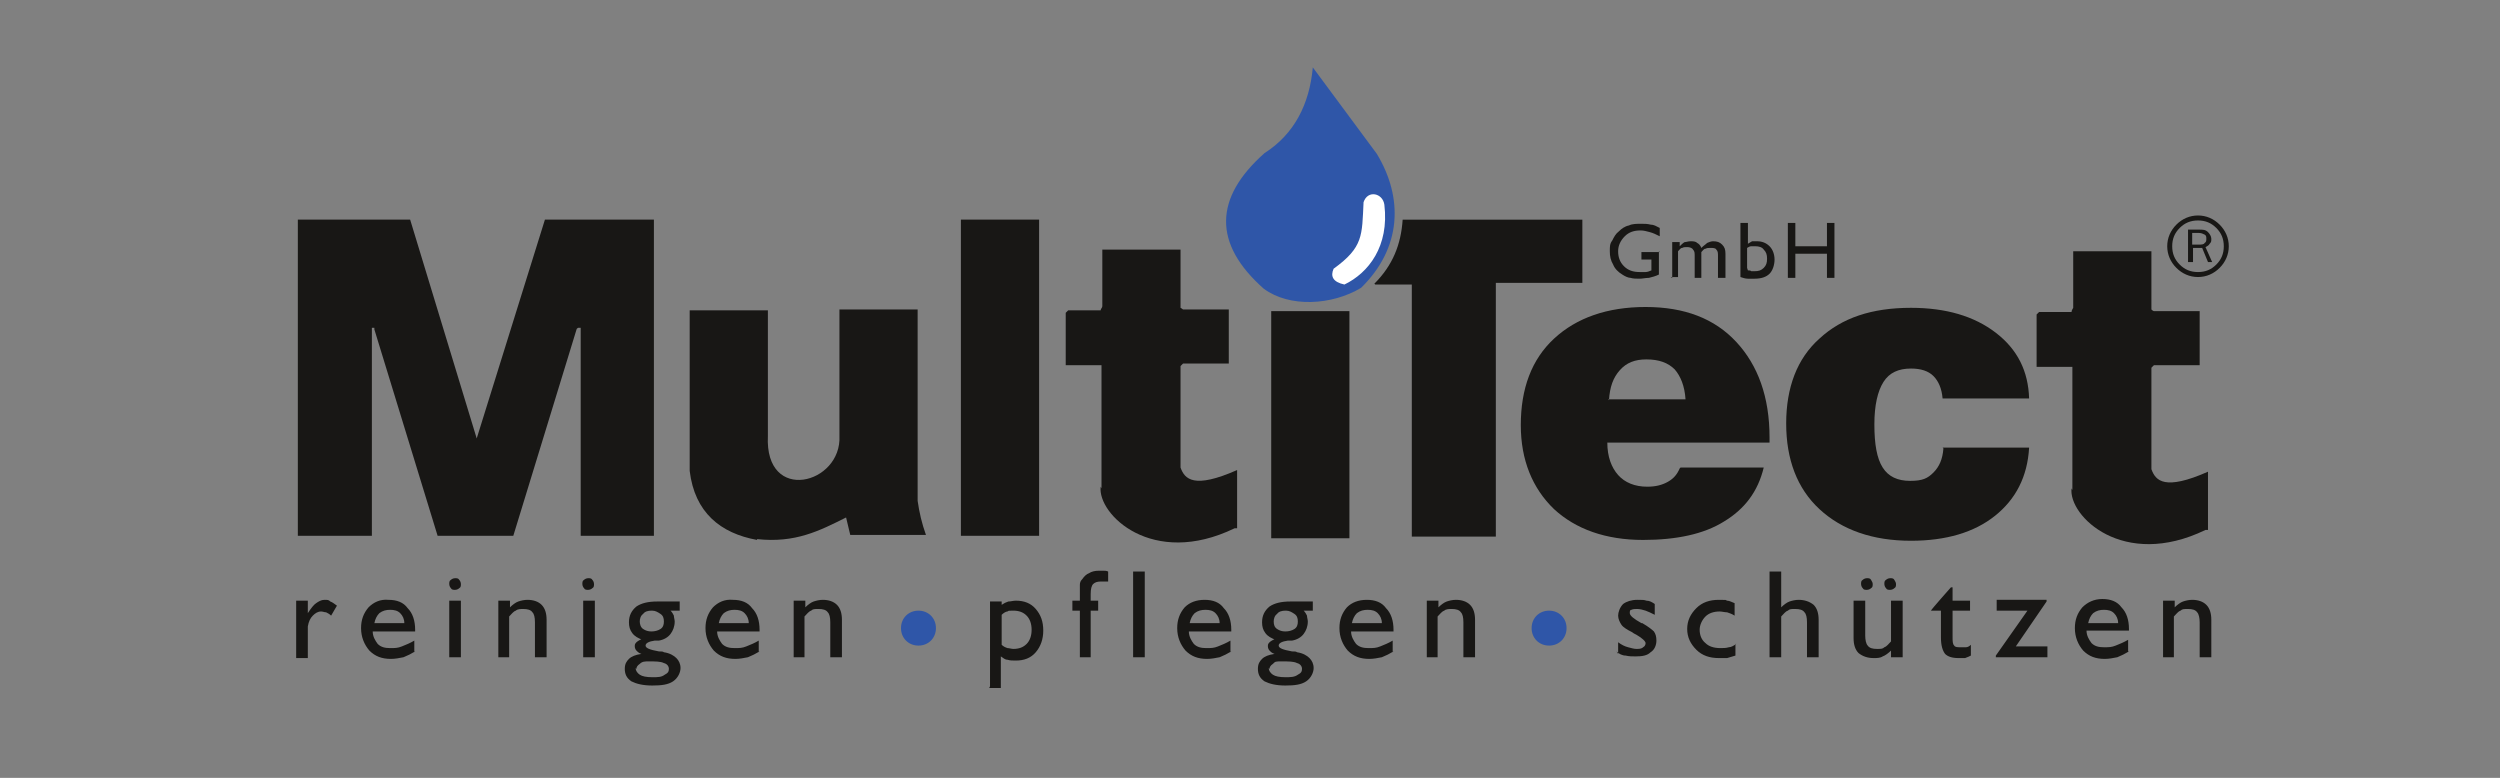 <?xml version="1.0" encoding="UTF-8"?>
<svg xmlns="http://www.w3.org/2000/svg" version="1.1" viewBox="0 0 300.5 93.5">
  <rect x="0" y="0" width="300.5" height="93.5" fill="#808080" stroke="none"/>
  <defs>
    <style>
      .cls-1 {
        fill: #fff;
      }

      .cls-1, .cls-2, .cls-3 {
        fill-rule: evenodd;
      }

      .cls-2, .cls-4 {
        fill: #181715;
      }

      .cls-3 {
        fill: #2f56a8;
      }
    </style>
  </defs>
  <!-- Generator: Adobe Illustrator 28.6.0, SVG Export Plug-In . SVG Version: 1.2.0 Build 709)  -->
  <g>
    <g id="Ebene_1">
      <path class="cls-2" d="M233.5,53.8h10.4c-.2,3.5-1.6,6.2-4.1,8.2-2.5,2-5.9,3-10.1,3-4.6,0-8.3-1.3-11-3.8-2.7-2.5-4-6-4-10.3,0-4.3,1.3-7.8,4-10.2,2.7-2.5,6.3-3.7,11-3.7,4.2,0,7.6,1,10.2,3,2.6,2,3.9,4.6,4,7.9h-10.4c-.1-1.2-.5-2.1-1.1-2.7-.6-.6-1.5-.9-2.7-.9-1.5,0-2.6.5-3.3,1.6-.7,1.1-1.1,2.8-1.1,5.1,0,2.4.3,4.1,1,5.2.7,1.1,1.8,1.6,3.3,1.6s2.1-.3,2.8-1c.7-.7,1.1-1.6,1.2-2.9"/>
      <path class="cls-2" d="M193.3,48h9.3c-.1-1.6-.6-2.8-1.3-3.6-.8-.8-1.9-1.2-3.4-1.2-1.4,0-2.4.4-3.2,1.3-.8.9-1.2,2-1.3,3.6M202,56.2h10c-.7,2.9-2.3,5-4.8,6.5-2.4,1.5-5.7,2.2-9.7,2.2-4.5,0-8.1-1.3-10.7-3.7-2.6-2.5-4-5.9-4-10.1,0-4.4,1.3-7.9,4-10.4,2.7-2.5,6.4-3.8,11-3.8,4.7,0,8.3,1.4,10.9,4.2,2.6,2.8,4,6.6,4,11.5v.6h-19.5c0,1.7.5,3,1.3,3.9.8.9,2,1.4,3.5,1.4,1,0,1.8-.2,2.5-.6.7-.4,1.1-.9,1.4-1.6Z"/>
      <path class="cls-2" d="M264.4,28h-.9v1.4s.8,0,.8,0c.3,0,.6,0,.7-.2.2-.1.2-.3.2-.5s0-.4-.2-.5c-.2-.1-.4-.2-.7-.2M263,31.5v-3.9h1.3c.5,0,.8,0,1.1.3.2.2.4.5.4.8s0,.4-.2.6c-.1.2-.3.3-.5.4l.8,1.8h-.5l-.7-1.7h-1.1v1.7h-.5Z"/>
      <path class="cls-4" d="M266.4,27.4c-.6-.6-1.3-.9-2.2-.9s-1.6.3-2.2.9h0c-.6.6-.9,1.3-.9,2.2h0c0,.9.3,1.6.9,2.2h0c.6.6,1.3.9,2.2.9s1.6-.3,2.2-.9c.6-.6.9-1.3.9-2.2s-.3-1.6-.9-2.2M264.2,25.9c1,0,1.9.4,2.6,1.1.7.7,1.1,1.6,1.1,2.6s-.4,1.9-1.1,2.6c-.7.7-1.6,1.1-2.6,1.1s-1.9-.4-2.6-1.1h0c-.7-.7-1.1-1.6-1.1-2.6h0c0-1,.4-1.9,1.1-2.6h0c.7-.7,1.6-1.1,2.6-1.1Z"/>
      <path class="cls-2" d="M249.1,58.9v-14.8h-.3c-1.2,0-2.4,0-3.7,0h-.3c0,0,0-.2,0-.3,0-2,0-4,0-6,0,0,.2-.2.3-.3h3.9c0-.2.1-.3.2-.5v-6.8s9.4,0,9.4,0v7c0,0,.2.2.3.2,1.8,0,3.6,0,5.5,0,0,1.9,0,3.8,0,5.7v.8h-.3c-1.7,0-3.5,0-5.2,0,0,0-.2.2-.3.3v12.2c.5,1.4,1.6,2.6,6.8.3v7c0,0-.2,0-.3,0-9.9,4.8-16.5-1.7-16.1-5"/>
      <path class="cls-2" d="M132.4,58.7v-14.8h-.3c-1.2,0-2.4,0-3.7,0h-.3v-.3c0-2,0-4,0-6,0,0,.2-.2.3-.3h3.9c0-.2.2-.3.2-.5v-6.8s9.4,0,9.4,0v7c0,0,.2.1.3.2,1.8,0,3.6,0,5.5,0,0,1.9,0,3.8,0,5.7v.8h-.3c-1.7,0-3.5,0-5.2,0,0,0-.2.2-.3.3v12.2c.5,1.4,1.6,2.6,6.8.3v7h-.3c-9.9,4.8-16.5-1.7-16.1-5"/>
      <path class="cls-2" d="M91,64.9c-4.4-.8-7.5-3.3-8.1-8.3,0-.2,0-.4,0-.5v-18.8c3.1,0,6.2,0,9.4,0v.5c0,4.9,0,9.7,0,14.6-.4,8.2,8.9,5.8,8.6,0,0-5,0-9.9,0-14.9v-.3c3.1,0,6.2,0,9.4,0,0,7.2,0,15.8,0,23,.2,1.4.5,2.7,1,4.1h-9.1s-.5-2.1-.5-2.1c-3.2,1.6-6.1,3.1-10.7,2.6"/>
      <path class="cls-2" d="M35.8,64.4c0-12.4,0-24.8,0-37.2v-.8h13.5s8,26.3,8,26.3l8.2-26.3c4.3,0,8.5,0,12.8,0h.3v.8c0,12.4,0,24.8,0,37.2h-.5c-2.8,0-5.6,0-8.3,0,0-8.3,0-16.5,0-24.8v-.2h-.3c0,0-.2.1-.2.2l-7.6,24.8h-9.1s-7.6-24.8-7.6-24.8v-.2h-.3c0,0,0,.1,0,.2,0,8.3,0,16.5,0,24.8-3,0-5.9,0-8.9,0"/>
      <path class="cls-2" d="M115.5,64.4V26.4s9.4,0,9.4,0c0,12.7,0,25.4,0,38-3.1,0-6.3,0-9.4,0"/>
      <path class="cls-2" d="M152.8,64.7v-27.3s9.4,0,9.4,0c0,9.1,0,18.2,0,27.3-3.1,0-6.3,0-9.4,0"/>
      <path class="cls-3" d="M157.8,8.1c-.4,4.4-2.2,8-5.8,10.3-6.1,5.4-6.2,10.9-.1,16.3,3.1,2.3,8.2,2,11.7-.1,4.9-4.8,5.1-10.8,1.9-16.1l-7.7-10.4Z"/>
      <path class="cls-1" d="M163.9,24.3c-.2,4,0,5.4-3.6,8-.4.9-.1,1.6,1.3,1.9,2.9-1.4,5.4-4.6,4.8-9.6-.2-1.4-2-1.8-2.5-.3"/>
      <path class="cls-2" d="M165.2,34.1c2.2-2.2,3.2-4.7,3.4-7.7h21.6s0,7.6,0,7.6h-10.4s0,30.5,0,30.5h-10.1s0-30.3,0-30.3h-4.4Z"/>
      <path class="cls-4" d="M260,79v-6.8h1.4v.8c.3-.3.7-.6,1-.7.3-.1.7-.2,1.1-.2.7,0,1.3.2,1.7.6.4.4.6,1,.6,1.8v4.5s-1.4,0-1.4,0v-4.2c0-.5-.1-1-.3-1.2-.2-.3-.6-.4-1.1-.4s-.7,0-.9.2c-.3.1-.5.4-.8.7v4.9h-1.4ZM251,74.9h3.6c0-.5-.2-.9-.5-1.2-.3-.3-.7-.4-1.2-.4s-.9.1-1.3.4c-.3.3-.5.7-.6,1.2ZM255.9,78.3c-.5.3-.9.5-1.4.7-.5.1-1,.2-1.5.2-1.1,0-1.9-.3-2.6-1-.6-.7-1-1.6-1-2.7,0-1,.3-1.8.9-2.5.6-.6,1.4-1,2.4-1,1,0,1.8.3,2.3,1,.6.6.9,1.5.9,2.6v.2h-5.1c0,.6.3,1.1.6,1.5.4.4.9.5,1.5.5s.9,0,1.4-.2c.5-.2,1-.4,1.5-.7v1.4ZM239.9,79v-.2l3.8-5.4h-3.7v-1.3h6v.2l-3.7,5.4h3.8v1.3h-6.2ZM236.9,78.8c-.2.1-.4.2-.7.3-.2,0-.5,0-.8,0-.8,0-1.3-.2-1.6-.5-.3-.4-.5-1-.5-2v-3.2s-1.2,0-1.2,0h0c0-.1,2.4-2.8,2.4-2.8h.2v1.6h2.1v1.2h-2.1s0,3.1,0,3.1c0,.6,0,.9.2,1.1.1.2.4.2.8.2s.4,0,.6,0c.2,0,.4-.1.6-.3v1.3ZM223.7,70.2c0-.2,0-.4.2-.5.1-.1.3-.2.5-.2s.4,0,.5.2c.1.2.2.3.2.5s0,.4-.2.5c-.1.1-.3.2-.5.2s-.4,0-.5-.2c-.1-.1-.2-.3-.2-.5ZM226.5,70.2c0-.2,0-.4.2-.5.1-.1.3-.2.5-.2s.4,0,.5.2c.1.2.2.3.2.5s0,.4-.2.5c-.1.1-.3.2-.5.2s-.4,0-.5-.2c-.1-.1-.2-.3-.2-.5ZM227.3,78.2c-.3.3-.7.6-1,.7-.3.2-.7.2-1.1.2-.7,0-1.3-.2-1.8-.6-.4-.4-.6-1-.6-1.8v-4.5h1.4v4.2c0,.5.1,1,.3,1.2.2.3.6.4,1.1.4s.7,0,.9-.2c.3-.1.5-.4.8-.7v-4.9s1.4,0,1.4,0v6.8s-1.4,0-1.4,0v-.8ZM212.7,79v-10.3s1.4,0,1.4,0v4.3c.3-.3.7-.6,1-.7.3-.1.7-.2,1.1-.2.7,0,1.3.2,1.8.6.4.4.6,1,.6,1.8v4.5s-1.4,0-1.4,0v-4.2c0-.6-.1-1-.3-1.2-.2-.3-.6-.4-1.1-.4s-.7,0-.9.2c-.3.1-.5.4-.8.7v4.9h-1.4ZM208.6,77.4v1.4c-.3.1-.7.2-1,.3-.3,0-.6,0-1,0-1.1,0-2-.3-2.7-1-.7-.7-1.1-1.5-1.1-2.5,0-1,.4-1.8,1.1-2.5.7-.7,1.6-1,2.7-1s.7,0,1,.1c.3,0,.6.2.9.3v1.5c-.3-.2-.6-.3-.9-.4-.3,0-.6-.1-.9-.1-.7,0-1.3.2-1.7.6-.4.4-.7,1-.7,1.6s.2,1.2.7,1.6c.4.4,1,.6,1.8.6.3,0,.7,0,1-.1.3,0,.6-.2.9-.4ZM194.5,78.6v-1.4c.4.3.8.5,1.2.6.4.1.7.2,1,.2s.6,0,.8-.2c.2-.1.3-.3.3-.5s-.4-.6-1.1-1c-.2-.1-.4-.2-.5-.3-.6-.3-1.1-.6-1.3-.9-.2-.3-.4-.7-.4-1.1s.2-1,.6-1.4c.4-.3,1-.5,1.7-.5s.8,0,1.1.1c.4,0,.7.2,1,.4v1.3c-.4-.2-.8-.4-1.1-.5-.3-.1-.7-.2-1-.2s-.5,0-.7.1c-.2,0-.2.2-.2.4,0,.3.5.7,1.4,1.2h.1c.7.4,1.2.8,1.4,1,.2.3.3.6.3,1.1s-.2,1.1-.7,1.4c-.4.4-1,.5-1.8.5-.4,0-.8,0-1.2-.1-.4,0-.8-.2-1.1-.5ZM171.5,79v-6.8h1.4v.8c.3-.3.7-.6,1-.7.3-.1.7-.2,1.1-.2.7,0,1.3.2,1.7.6.4.4.6,1,.6,1.8v4.5s-1.4,0-1.4,0v-4.2c0-.6-.1-1-.3-1.2-.2-.3-.6-.4-1.1-.4-.3,0-.7,0-.9.2-.3.1-.5.4-.8.7v4.9h-1.4ZM162.5,74.9h3.6c0-.5-.2-.9-.5-1.2-.3-.3-.7-.4-1.2-.4-.5,0-.9.1-1.3.4-.3.3-.5.7-.6,1.2ZM167.5,78.3c-.5.3-.9.5-1.4.7-.5.1-1,.2-1.5.2-1.1,0-1.9-.3-2.6-1-.6-.7-1-1.6-1-2.7,0-1,.3-1.8.9-2.5.6-.6,1.4-.9,2.4-.9,1,0,1.8.3,2.3,1,.6.6.9,1.5.9,2.6v.2h-5.1c0,.6.3,1.1.6,1.5.4.4.9.5,1.5.5s.9,0,1.4-.2c.5-.2,1-.4,1.5-.7v1.4ZM154.5,73.4c-.4,0-.8.1-1,.4-.3.2-.4.6-.4.9,0,.4.1.7.4.9.3.2.6.3,1,.3.4,0,.8-.1,1.1-.3.3-.2.4-.5.4-.9s-.1-.7-.4-.9c-.3-.2-.6-.4-1-.4ZM153.3,76.9c-.5-.2-.9-.4-1.2-.8-.3-.4-.4-.8-.4-1.3,0-.8.3-1.4.9-1.9.6-.4,1.4-.6,2.5-.6h2.7v1.1h-1.1c.2.2.3.4.4.6,0,.2.1.5.1.7,0,.6-.2,1.1-.5,1.5-.3.4-.8.7-1.4.8-.1,0-.3,0-.5,0-.7.1-1.1.3-1.1.6s.5.5,1.6.7c.3,0,.5,0,.6.1.7.1,1.2.4,1.5.7.3.3.5.7.5,1.2s-.3,1.2-.9,1.6c-.6.4-1.4.5-2.5.5s-1.9-.2-2.5-.5c-.6-.4-.8-.9-.8-1.5s.2-.9.5-1.2c.3-.3.8-.5,1.5-.6-.3-.1-.4-.2-.6-.4-.1-.1-.2-.3-.2-.5s0-.3.2-.5c.1-.1.4-.3.7-.4ZM152.5,80.3c0,.3.2.6.5.8.3.2.8.3,1.5.3.6,0,1.1,0,1.5-.3.4-.2.5-.4.5-.7s-.2-.6-.6-.7c-.4-.2-1-.2-1.8-.2s-.8,0-1.1.3c-.3.2-.4.4-.4.6ZM143,74.9h3.6c0-.5-.2-.9-.5-1.2-.3-.3-.7-.4-1.2-.4s-.9.1-1.3.4c-.3.3-.5.7-.6,1.2ZM148,78.3c-.5.3-.9.5-1.4.7-.5.1-1,.2-1.5.2-1.1,0-1.9-.3-2.6-1-.6-.7-1-1.6-1-2.7,0-1,.3-1.8.9-2.5.6-.6,1.4-.9,2.4-.9,1,0,1.8.3,2.3,1,.6.6.9,1.5.9,2.6v.2h-5.1c0,.6.3,1.1.6,1.5.4.4.9.5,1.5.5s.9,0,1.4-.2c.5-.2,1-.4,1.5-.7v1.4ZM136.2,79v-10.3h1.4v10.3s-1.4,0-1.4,0ZM131.2,79h-1.4s0-5.6,0-5.6h-.9v-1.2h.9v-.6c0-.6,0-1,0-1.3,0-.3.1-.5.3-.7.2-.3.5-.6.8-.7.3-.2.7-.3,1.2-.3.1,0,.3,0,.5,0,.2,0,.4,0,.6.1v1.2c-.2,0-.4,0-.5,0-.1,0-.3,0-.4,0-.4,0-.7.1-.9.3-.2.2-.3.6-.3,1.2v.8h.9v1.2h-.9v5.6ZM119,82.5v-10.2s1.4,0,1.4,0v.4c.3-.2.5-.3.8-.4.3,0,.6-.1.9-.1,1,0,1.8.3,2.4,1,.6.7.9,1.5.9,2.6,0,1-.3,1.9-.9,2.6-.6.7-1.4,1-2.4,1-.4,0-.7,0-1-.1-.3,0-.5-.2-.8-.4v3.8h-1.4ZM120.4,73.7v3.8c.2.2.4.3.7.4.2,0,.5.1.7.1.7,0,1.2-.2,1.6-.6.4-.4.6-1,.6-1.7s-.2-1.3-.6-1.7c-.4-.4-.9-.6-1.6-.6s-.5,0-.7.1c-.2,0-.5.2-.7.4ZM95.4,79v-6.8s1.4,0,1.4,0v.8c.3-.3.7-.6,1-.7.3-.1.7-.2,1.1-.2.7,0,1.3.2,1.7.6.4.4.6,1,.6,1.8v4.5h-1.4v-4.2c0-.6-.1-1-.3-1.2-.2-.3-.6-.4-1.1-.4s-.7,0-.9.2c-.3.1-.5.4-.8.7v4.9s-1.4,0-1.4,0ZM86.4,74.9h3.6c0-.5-.2-.9-.5-1.2s-.7-.4-1.2-.4-.9.1-1.3.4c-.3.3-.5.7-.6,1.2ZM91.3,78.3c-.5.3-.9.5-1.4.7-.5.1-1,.2-1.5.2-1.1,0-1.9-.3-2.6-1-.6-.7-1-1.6-1-2.7,0-1,.3-1.8.9-2.5.6-.6,1.4-1,2.4-.9,1,0,1.8.3,2.3,1,.6.6.9,1.5.9,2.6v.2h-5.1c0,.6.3,1.1.6,1.5.4.4.9.5,1.5.5s.9,0,1.4-.2c.5-.2,1-.4,1.5-.7v1.4ZM78.3,73.4c-.4,0-.8.1-1,.4-.3.2-.4.6-.4.9s.1.7.4.9c.3.2.6.3,1,.3s.8-.1,1.1-.3c.3-.2.4-.5.4-.9s-.1-.7-.4-.9c-.3-.2-.6-.4-1-.4ZM77.2,76.9c-.5-.2-.9-.4-1.2-.8-.3-.4-.4-.8-.4-1.3,0-.8.3-1.4.9-1.9.6-.4,1.4-.6,2.5-.6h2.7v1.1h-1.1c.2.2.3.4.4.6,0,.2.1.5.1.7,0,.6-.2,1.1-.5,1.5-.3.4-.8.7-1.4.8-.1,0-.3,0-.5,0-.7.1-1.1.3-1.1.6,0,.3.5.5,1.6.7.3,0,.5,0,.6.1.7.1,1.2.4,1.5.7.3.3.5.7.5,1.2s-.3,1.2-.9,1.6c-.6.4-1.4.5-2.5.5-1.1,0-1.9-.2-2.5-.5-.6-.4-.8-.9-.8-1.5s.2-.9.5-1.2c.3-.3.8-.5,1.5-.6-.3-.1-.4-.2-.6-.4-.1-.1-.2-.3-.2-.5s0-.3.2-.5c.1-.1.4-.3.7-.4ZM76.4,80.3c0,.3.2.6.5.8.3.2.8.3,1.5.3s1.1,0,1.5-.3c.4-.2.5-.4.5-.7s-.2-.6-.6-.7c-.4-.2-1-.2-1.8-.2-.5,0-.8,0-1.1.3-.3.2-.4.4-.4.6ZM70.1,79v-6.8h1.4v6.8h-1.4ZM70,70.2c0-.2,0-.4.2-.5.1-.1.3-.2.5-.2s.4,0,.5.2c.1.1.2.3.2.5s0,.4-.2.5c-.1.1-.3.2-.5.2s-.4,0-.5-.2c-.1-.1-.2-.3-.2-.5ZM59.9,79v-6.8h1.4v.8c.3-.3.7-.6,1-.7.3-.1.7-.2,1.1-.2.7,0,1.3.2,1.7.6.4.4.6,1,.6,1.8v4.5h-1.4v-4.2c0-.6-.1-1-.3-1.2-.2-.3-.6-.4-1.1-.4-.3,0-.7,0-.9.2-.3.1-.5.4-.8.7v4.9h-1.4ZM54,79v-6.8h1.4v6.8h-1.4ZM54,70.2c0-.2,0-.4.2-.5.1-.1.3-.2.5-.2s.4,0,.5.2c.1.1.2.3.2.5s0,.4-.2.5c-.1.1-.3.2-.5.2s-.4,0-.5-.2c-.1-.1-.2-.3-.2-.5ZM45,74.9h3.6c0-.5-.2-.9-.5-1.2-.3-.3-.7-.4-1.2-.4s-.9.1-1.3.4c-.3.3-.5.7-.6,1.2ZM49.9,78.3c-.5.3-.9.5-1.4.7-.5.1-1,.2-1.5.2-1.1,0-1.9-.3-2.6-1-.6-.7-1-1.6-1-2.7,0-1,.3-1.8.9-2.5.6-.6,1.4-1,2.4-.9,1,0,1.8.3,2.3,1,.6.6.9,1.5.9,2.6v.2s-5.1,0-5.1,0c0,.6.3,1.1.6,1.5.4.4.9.5,1.5.5s.9,0,1.4-.2c.5-.2,1-.4,1.5-.7v1.4ZM35.6,79v-6.8s1.4,0,1.4,0v1.5c.4-.6.7-1,1-1.2.3-.2.6-.4,1-.4s.5,0,.7.2c.3.1.5.3.8.5l-.7,1.2c-.2-.2-.4-.3-.6-.4-.2,0-.4-.1-.6-.1-.4,0-.7.2-1,.5-.3.3-.5.7-.6,1.3v3.8h-1.4Z"/>
      <path class="cls-4" d="M214.9,33.4v-6.6h.9v2.8s3.8,0,3.8,0v-2.8s.9,0,.9,0v6.6s-.9,0-.9,0v-2.9s-3.8,0-3.8,0v2.9h-.9ZM209.2,33.2v-6.4h.9v2.5c.2-.1.3-.2.5-.3.2,0,.4,0,.6,0,.6,0,1.1.2,1.5.6.4.4.6,1,.6,1.6s-.2,1.3-.6,1.7c-.4.4-1,.6-1.8.6s-.5,0-.8,0c-.3,0-.6-.1-.9-.2ZM210.1,32.5c.2,0,.3,0,.4.1.1,0,.3,0,.4,0,.5,0,.8-.1,1.1-.4.3-.3.4-.6.4-1.1,0-.5-.1-.8-.4-1.1-.2-.3-.6-.4-1-.4s-.3,0-.5,0c-.2,0-.3.1-.5.2v2.4ZM201,33.4v-4.3h.9v.5c.2-.2.4-.4.6-.5.2,0,.4-.1.7-.1s.6,0,.8.2c.2.1.4.3.5.6.3-.3.5-.4.7-.6.2-.1.5-.2.7-.2.5,0,.8.1,1.1.4.3.3.4.6.4,1.1v2.9h-.9v-2.6c0-.4,0-.6-.2-.8-.1-.2-.4-.2-.7-.2s-.4,0-.6.1c-.2,0-.3.2-.5.4v3.1s-.8,0-.8,0v-2.6c0-.4,0-.6-.2-.8-.1-.2-.4-.3-.7-.3s-.4,0-.6.1c-.2,0-.3.2-.5.4v3.1s-.9,0-.9,0ZM199.4,30.2v2.8c-.4.2-.8.3-1.2.4-.4,0-.8.1-1.1.1-.4,0-.8,0-1.1-.1-.3,0-.7-.2-1-.4-.5-.3-.9-.7-1.1-1.2-.3-.5-.4-1-.4-1.6s0-.9.3-1.3c.2-.4.4-.8.8-1.1.3-.3.7-.6,1.2-.7.4-.2.9-.2,1.5-.2.4,0,.7,0,1.1.1.4,0,.7.2,1.1.4v1c-.4-.2-.8-.4-1.2-.5-.4-.1-.7-.2-1.1-.2-.8,0-1.4.2-1.9.7-.5.5-.8,1.1-.8,1.8,0,.7.2,1.3.7,1.8.5.5,1.1.7,1.9.7.2,0,.4,0,.7,0,.2,0,.5-.1.7-.2v-1.3h-1.2v-.9h2.2Z"/>
      <path class="cls-3" d="M110.4,73.4c1.2,0,2.1.9,2.1,2.1,0,1.2-.9,2.1-2.1,2.1s-2.1-.9-2.1-2.1c0-1.2.9-2.1,2.1-2.1"/>
      <path class="cls-3" d="M186.2,73.4c1.2,0,2.1.9,2.1,2.1s-.9,2.1-2.1,2.1c-1.2,0-2.1-.9-2.1-2.1s.9-2.1,2.1-2.1"/>
    </g>
  </g>
</svg>